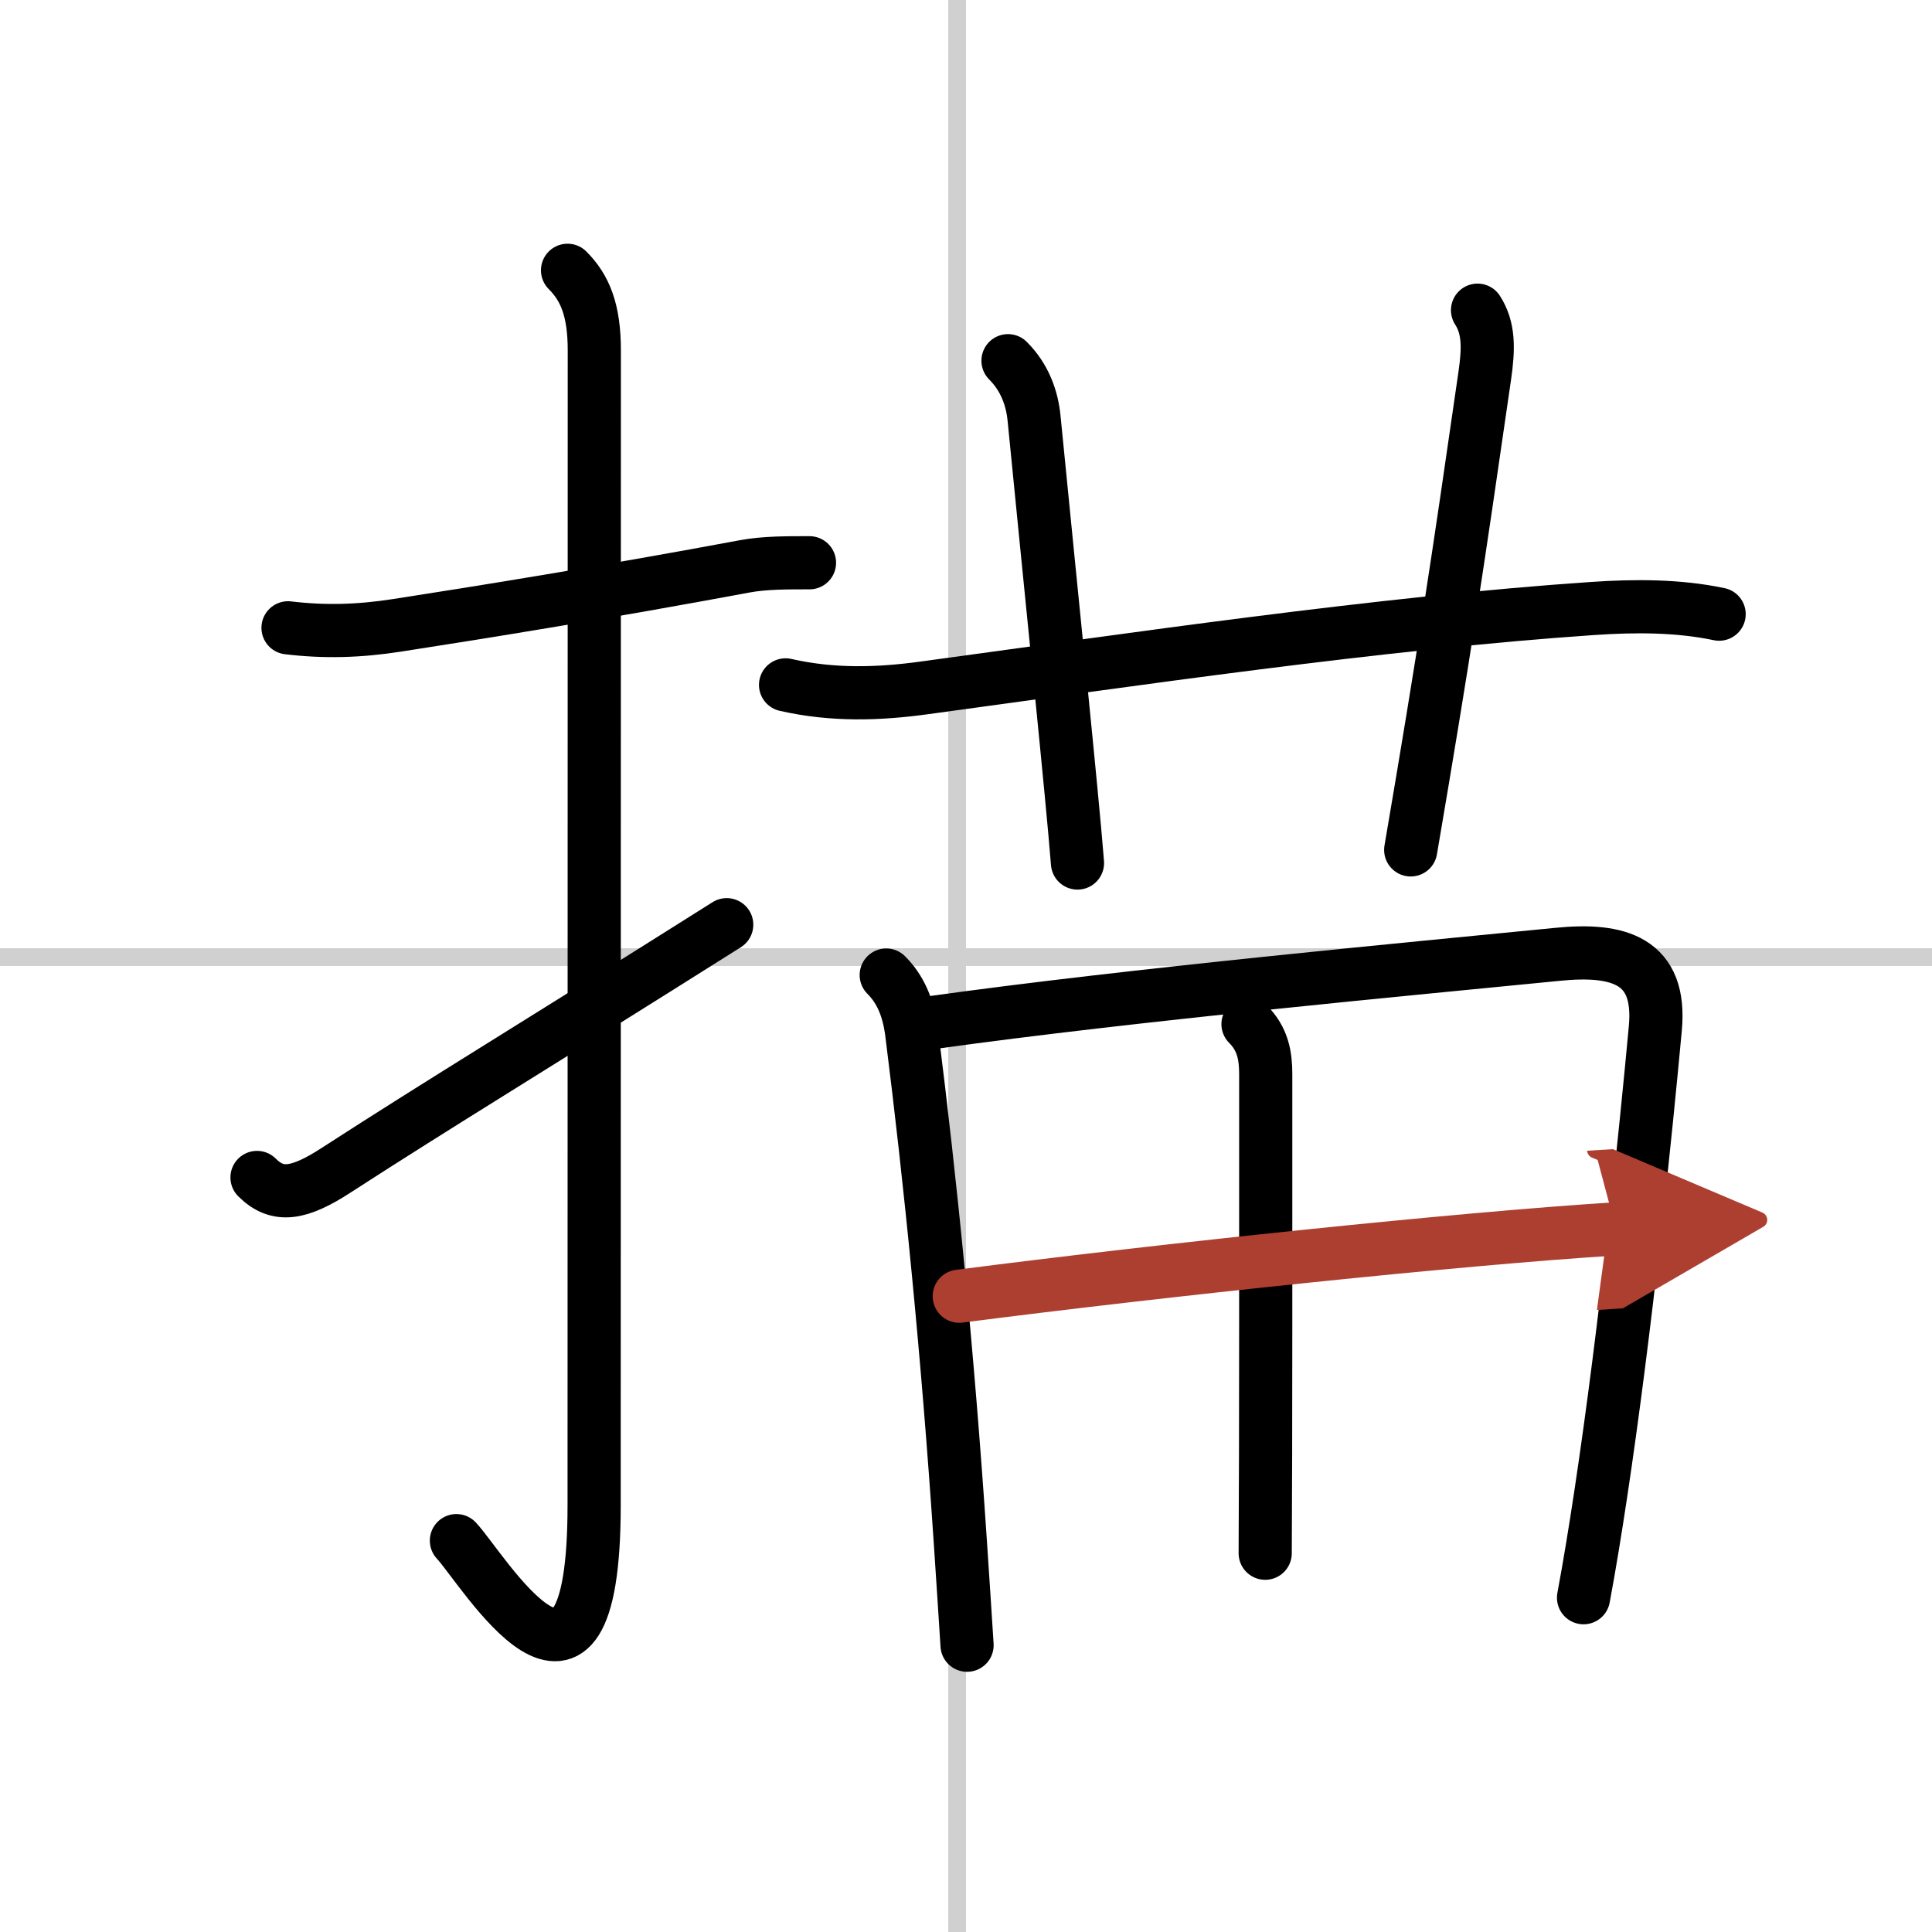 <svg width="400" height="400" viewBox="0 0 109 109" xmlns="http://www.w3.org/2000/svg"><defs><marker id="a" markerWidth="4" orient="auto" refX="1" refY="5" viewBox="0 0 10 10"><polyline points="0 0 10 5 0 10 1 5" fill="#ad3f31" stroke="#ad3f31"/></marker></defs><g fill="none" stroke="#000" stroke-linecap="round" stroke-linejoin="round" stroke-width="3"><rect width="100%" height="100%" fill="#fff" stroke="#fff"/><line x1="54" x2="54" y2="109" stroke="#d0d0d0" stroke-width="1"/><line x2="109" y1="54" y2="54" stroke="#d0d0d0" stroke-width="1"/><path d="m16.25 35.42c2.09 0.25 4.02 0.19 6.15-0.14 4.79-0.74 11.97-1.9 19.63-3.33 1.13-0.21 2.47-0.2 3.64-0.2"/><path d="m32.02 15.25c0.99 0.99 1.51 2.25 1.51 4.52 0 15.23-0.01 53.71-0.01 65.15 0 14.25-6.32 3.53-7.77 2"/><path d="m14.5 66.43c1.16 1.16 2.38 0.95 4.5-0.43 6-3.88 10.38-6.5 22-13.83"/><path d="m44.32 38.64c2.68 0.61 5.28 0.52 7.82 0.17 11.64-1.58 25.67-3.66 37.72-4.48 2.34-0.16 4.8-0.17 7.13 0.32"/><path d="m56.87 20.35c0.95 0.95 1.36 2.12 1.47 3.25 1.03 10.49 2.15 21.28 2.45 25.09"/><path d="m83.36 17.5c0.64 1 0.64 2.12 0.4 3.75-1.55 10.74-2.26 15.5-4.17 26.7"/><path d="m50 55.01c0.74 0.74 1.25 1.75 1.44 3.29 1.05 8.32 2.02 17.92 2.74 28.69 0.14 2.03 0.26 4 0.38 5.83"/><path d="m52.6 57.69c11.32-1.58 27.1-3.04 35.29-3.85 3.41-0.34 5.86 0.33 5.5 4.18-0.52 5.64-1.65 16.8-3.08 26.28-0.31 2.05-0.63 4.02-0.97 5.84"/><path d="m70.41 57.78c0.84 0.84 1 1.79 1 2.82 0 7.9 0.01 21.04-0.03 27.03"/><path d="m54.12 73.13c11.63-1.5 28.25-3.25 37.05-3.8" marker-end="url(#a)" stroke="#ad3f31"/></g></svg>
